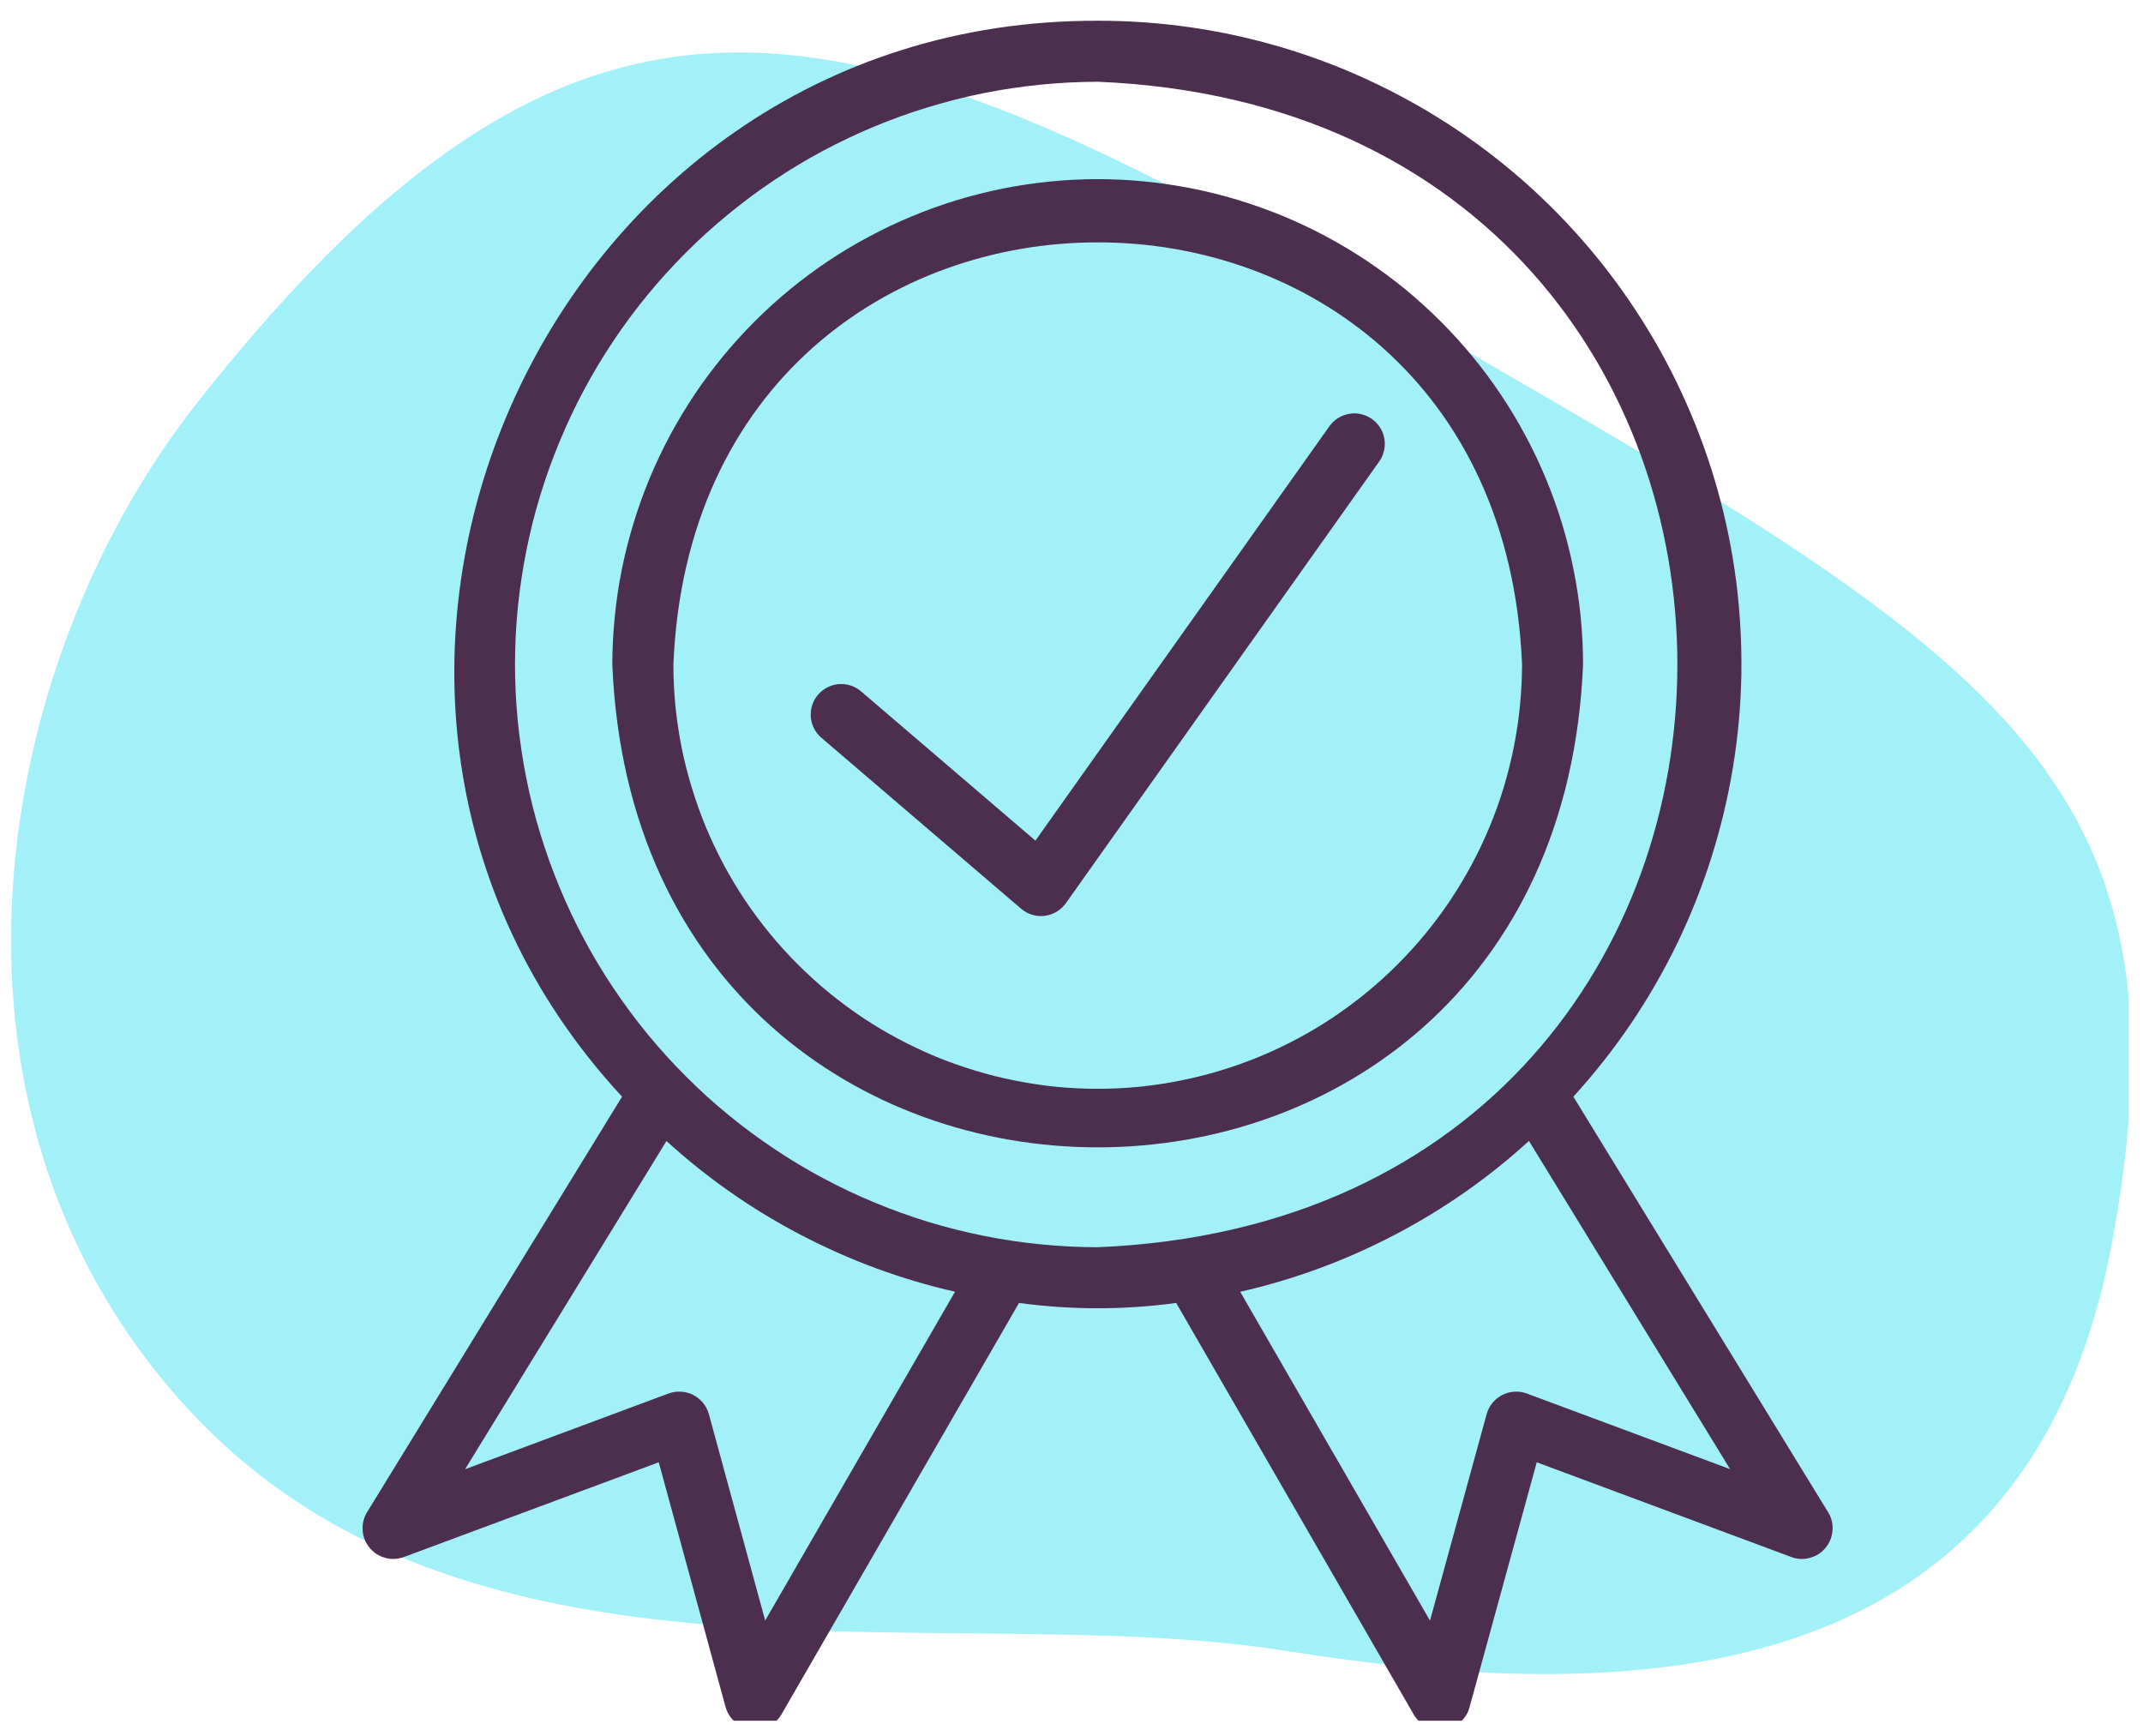 <svg xmlns="http://www.w3.org/2000/svg" xmlns:xlink="http://www.w3.org/1999/xlink" width="142" zoomAndPan="magnify" viewBox="0 0 106.5 86.25" height="115" preserveAspectRatio="xMidYMid meet" version="1.0"><defs><clipPath id="ade191639c"><path d="M 0.211 2 L 105.793 2 L 105.793 84 L 0.211 84 Z M 0.211 2 " clip-rule="nonzero"/></clipPath><clipPath id="3e7312faab"><path d="M 18 1 L 92 1 L 92 85.508 L 18 85.508 Z M 18 1 " clip-rule="nonzero"/></clipPath></defs><g clip-path="url(#ade191639c)"><path fill="#a2f1f8" d="M 9.785 20.031 C -0.582 33.176 -4.332 55.762 9.785 70.477 C 23.906 85.188 47.34 79.41 63.883 82.031 C 80.426 84.656 100.828 84.656 105 61.543 C 109.195 38.426 99.246 32.648 70.984 16.348 C 42.727 0.047 29.68 -5.203 9.785 20.031 Z M 9.785 20.031 " fill-opacity="1" fill-rule="nonzero"/></g><path fill="#4c2e4e" d="M 54.551 8.902 C 53.762 8.902 52.973 8.941 52.188 9.02 C 51.402 9.098 50.621 9.215 49.848 9.367 C 49.074 9.523 48.309 9.715 47.551 9.945 C 46.797 10.176 46.055 10.441 45.324 10.746 C 44.594 11.047 43.883 11.383 43.188 11.758 C 42.488 12.129 41.812 12.535 41.156 12.973 C 40.5 13.414 39.867 13.883 39.258 14.383 C 38.645 14.887 38.062 15.414 37.504 15.973 C 36.945 16.531 36.414 17.117 35.914 17.727 C 35.414 18.336 34.941 18.969 34.504 19.625 C 34.066 20.281 33.66 20.961 33.285 21.656 C 32.914 22.352 32.578 23.066 32.273 23.793 C 31.973 24.523 31.707 25.266 31.477 26.023 C 31.246 26.777 31.055 27.543 30.898 28.316 C 30.742 29.09 30.629 29.871 30.551 30.656 C 30.473 31.441 30.43 32.23 30.43 33.02 C 31.758 65.016 77.352 65.008 78.672 33.02 C 78.672 32.23 78.633 31.441 78.555 30.656 C 78.477 29.871 78.359 29.09 78.203 28.316 C 78.051 27.543 77.855 26.777 77.629 26.02 C 77.398 25.266 77.133 24.523 76.828 23.793 C 76.527 23.066 76.188 22.352 75.816 21.656 C 75.441 20.961 75.039 20.281 74.598 19.625 C 74.16 18.969 73.691 18.336 73.188 17.727 C 72.688 17.117 72.156 16.531 71.598 15.973 C 71.039 15.414 70.457 14.887 69.848 14.383 C 69.234 13.883 68.602 13.414 67.945 12.973 C 67.289 12.535 66.613 12.129 65.918 11.758 C 65.219 11.383 64.508 11.047 63.777 10.742 C 63.047 10.441 62.305 10.176 61.551 9.945 C 60.793 9.715 60.031 9.523 59.254 9.367 C 58.48 9.215 57.699 9.098 56.914 9.02 C 56.129 8.941 55.34 8.902 54.551 8.902 Z M 54.551 54.105 C 53.859 54.105 53.172 54.07 52.484 54.004 C 51.797 53.934 51.117 53.832 50.438 53.695 C 49.762 53.562 49.094 53.395 48.434 53.191 C 47.773 52.992 47.121 52.758 46.484 52.496 C 45.848 52.23 45.223 51.934 44.617 51.609 C 44.008 51.285 43.414 50.93 42.84 50.547 C 42.266 50.16 41.715 49.75 41.18 49.312 C 40.645 48.875 40.137 48.41 39.648 47.922 C 39.16 47.434 38.695 46.926 38.258 46.391 C 37.82 45.855 37.41 45.305 37.023 44.73 C 36.641 44.156 36.285 43.562 35.961 42.957 C 35.637 42.348 35.34 41.723 35.074 41.086 C 34.812 40.449 34.578 39.801 34.379 39.137 C 34.176 38.477 34.008 37.809 33.871 37.133 C 33.738 36.453 33.637 35.773 33.566 35.086 C 33.5 34.398 33.465 33.711 33.465 33.02 C 34.621 5.047 74.484 5.055 75.641 33.02 C 75.637 33.711 75.605 34.398 75.535 35.086 C 75.469 35.773 75.363 36.457 75.23 37.133 C 75.094 37.809 74.926 38.477 74.727 39.137 C 74.523 39.801 74.293 40.449 74.027 41.086 C 73.762 41.723 73.469 42.348 73.141 42.957 C 72.816 43.562 72.461 44.156 72.078 44.73 C 71.695 45.305 71.281 45.855 70.844 46.391 C 70.406 46.926 69.945 47.434 69.457 47.922 C 68.969 48.41 68.457 48.875 67.922 49.312 C 67.391 49.75 66.836 50.16 66.262 50.547 C 65.688 50.93 65.098 51.285 64.488 51.609 C 63.879 51.934 63.254 52.23 62.617 52.496 C 61.98 52.758 61.332 52.992 60.672 53.191 C 60.008 53.395 59.34 53.562 58.664 53.695 C 57.988 53.832 57.305 53.934 56.617 54.004 C 55.93 54.07 55.242 54.105 54.551 54.105 Z M 54.551 54.105 " fill-opacity="1" fill-rule="nonzero"/><g clip-path="url(#3e7312faab)"><path fill="#4c2e4e" d="M 90.863 75.164 L 78.191 54.496 C 79.23 53.355 80.184 52.148 81.047 50.875 C 81.91 49.598 82.68 48.266 83.352 46.879 C 84.023 45.492 84.59 44.062 85.055 42.594 C 85.52 41.125 85.875 39.629 86.125 38.109 C 86.375 36.586 86.512 35.059 86.539 33.516 C 86.562 31.977 86.48 30.441 86.285 28.91 C 86.09 27.383 85.785 25.875 85.371 24.391 C 84.957 22.906 84.438 21.461 83.812 20.051 C 83.191 18.641 82.469 17.285 81.648 15.98 C 80.828 14.676 79.922 13.434 78.922 12.262 C 77.922 11.09 76.844 9.992 75.688 8.977 C 74.527 7.957 73.305 7.031 72.012 6.191 C 70.719 5.352 69.371 4.609 67.973 3.965 C 66.574 3.316 65.133 2.777 63.656 2.34 C 62.18 1.902 60.676 1.574 59.152 1.355 C 57.625 1.137 56.094 1.027 54.551 1.031 C 26.898 0.949 12.301 34.387 30.914 54.496 L 18.23 75.164 C 18.066 75.441 18 75.738 18.023 76.059 C 18.047 76.379 18.164 76.66 18.367 76.91 C 18.57 77.156 18.824 77.324 19.137 77.41 C 19.445 77.496 19.75 77.484 20.051 77.379 L 32.738 72.664 L 36.062 84.836 C 36.145 85.125 36.305 85.371 36.535 85.57 C 36.766 85.766 37.031 85.883 37.332 85.922 C 37.633 85.961 37.922 85.914 38.195 85.781 C 38.469 85.648 38.68 85.453 38.836 85.191 L 50.641 64.746 C 53.246 65.098 55.848 65.098 58.453 64.746 L 70.254 85.191 C 70.41 85.457 70.621 85.656 70.895 85.793 C 71.172 85.93 71.461 85.977 71.762 85.938 C 72.066 85.898 72.332 85.781 72.562 85.578 C 72.797 85.379 72.953 85.133 73.031 84.836 L 76.371 72.664 L 89.043 77.379 C 89.344 77.484 89.648 77.496 89.957 77.41 C 90.266 77.324 90.523 77.156 90.727 76.91 C 90.93 76.66 91.043 76.379 91.07 76.059 C 91.094 75.738 91.027 75.441 90.863 75.164 Z M 38.027 80.527 L 35.227 70.266 C 35.168 70.062 35.074 69.875 34.938 69.711 C 34.805 69.547 34.641 69.418 34.453 69.32 C 34.266 69.223 34.062 69.168 33.852 69.156 C 33.641 69.141 33.434 69.172 33.234 69.242 L 23.113 73.008 L 33.121 56.699 C 35.148 58.543 37.375 60.102 39.805 61.367 C 42.234 62.637 44.789 63.578 47.461 64.188 Z M 25.594 33.02 C 25.594 32.07 25.641 31.125 25.734 30.184 C 25.832 29.238 25.969 28.305 26.156 27.375 C 26.34 26.445 26.57 25.523 26.848 24.617 C 27.125 23.711 27.445 22.82 27.809 21.945 C 28.172 21.07 28.574 20.211 29.023 19.375 C 29.469 18.539 29.957 17.73 30.484 16.941 C 31.012 16.152 31.574 15.391 32.176 14.66 C 32.777 13.926 33.414 13.227 34.086 12.555 C 34.754 11.883 35.457 11.25 36.191 10.648 C 36.922 10.047 37.684 9.48 38.473 8.953 C 39.258 8.426 40.07 7.941 40.906 7.492 C 41.742 7.047 42.598 6.641 43.477 6.277 C 44.352 5.914 45.242 5.594 46.148 5.32 C 47.055 5.043 47.973 4.812 48.902 4.625 C 49.832 4.441 50.77 4.301 51.715 4.207 C 52.656 4.113 53.602 4.066 54.551 4.062 C 92.969 5.656 92.957 60.391 54.551 61.977 C 53.602 61.977 52.656 61.926 51.715 61.832 C 50.77 61.738 49.832 61.602 48.902 61.414 C 47.973 61.227 47.055 60.996 46.148 60.723 C 45.242 60.445 44.352 60.125 43.477 59.762 C 42.598 59.398 41.742 58.996 40.906 58.547 C 40.07 58.102 39.258 57.613 38.473 57.086 C 37.684 56.559 36.922 55.996 36.191 55.395 C 35.457 54.793 34.754 54.156 34.086 53.484 C 33.414 52.816 32.777 52.113 32.176 51.379 C 31.574 50.648 31.012 49.887 30.484 49.098 C 29.957 48.312 29.469 47.5 29.023 46.664 C 28.574 45.828 28.172 44.973 27.809 44.094 C 27.445 43.219 27.125 42.328 26.848 41.422 C 26.57 40.516 26.34 39.598 26.156 38.668 C 25.969 37.738 25.832 36.801 25.734 35.855 C 25.641 34.914 25.594 33.969 25.594 33.02 Z M 75.875 69.246 C 75.676 69.172 75.469 69.141 75.258 69.156 C 75.047 69.168 74.844 69.223 74.656 69.32 C 74.469 69.418 74.305 69.547 74.172 69.711 C 74.035 69.875 73.941 70.059 73.883 70.266 L 71.066 80.531 L 61.633 64.191 C 64.309 63.582 66.863 62.641 69.293 61.371 C 71.727 60.102 73.957 58.543 75.984 56.695 L 85.98 73.004 Z M 75.875 69.246 " fill-opacity="1" fill-rule="nonzero"/></g><path fill="#4c2e4e" d="M 66.082 21.16 L 51.457 41.773 L 42.77 34.336 C 42.617 34.211 42.445 34.117 42.258 34.059 C 42.066 34 41.871 33.98 41.676 33.996 C 41.477 34.016 41.289 34.066 41.113 34.16 C 40.938 34.25 40.785 34.371 40.652 34.523 C 40.523 34.672 40.43 34.844 40.367 35.031 C 40.305 35.219 40.281 35.414 40.293 35.609 C 40.305 35.809 40.355 35.996 40.445 36.176 C 40.531 36.355 40.648 36.508 40.797 36.641 L 50.746 45.156 C 50.91 45.293 51.09 45.395 51.297 45.457 C 51.5 45.516 51.707 45.535 51.918 45.508 C 52.129 45.484 52.328 45.414 52.512 45.305 C 52.691 45.195 52.848 45.055 52.969 44.883 L 68.555 22.914 C 68.668 22.75 68.746 22.57 68.785 22.375 C 68.828 22.184 68.832 21.988 68.797 21.793 C 68.762 21.594 68.691 21.414 68.586 21.246 C 68.477 21.078 68.344 20.938 68.18 20.82 C 68.02 20.707 67.84 20.625 67.648 20.582 C 67.453 20.535 67.258 20.527 67.062 20.562 C 66.867 20.594 66.684 20.66 66.512 20.766 C 66.344 20.867 66.199 21 66.082 21.16 Z M 66.082 21.16 " fill-opacity="1" fill-rule="nonzero"/></svg>